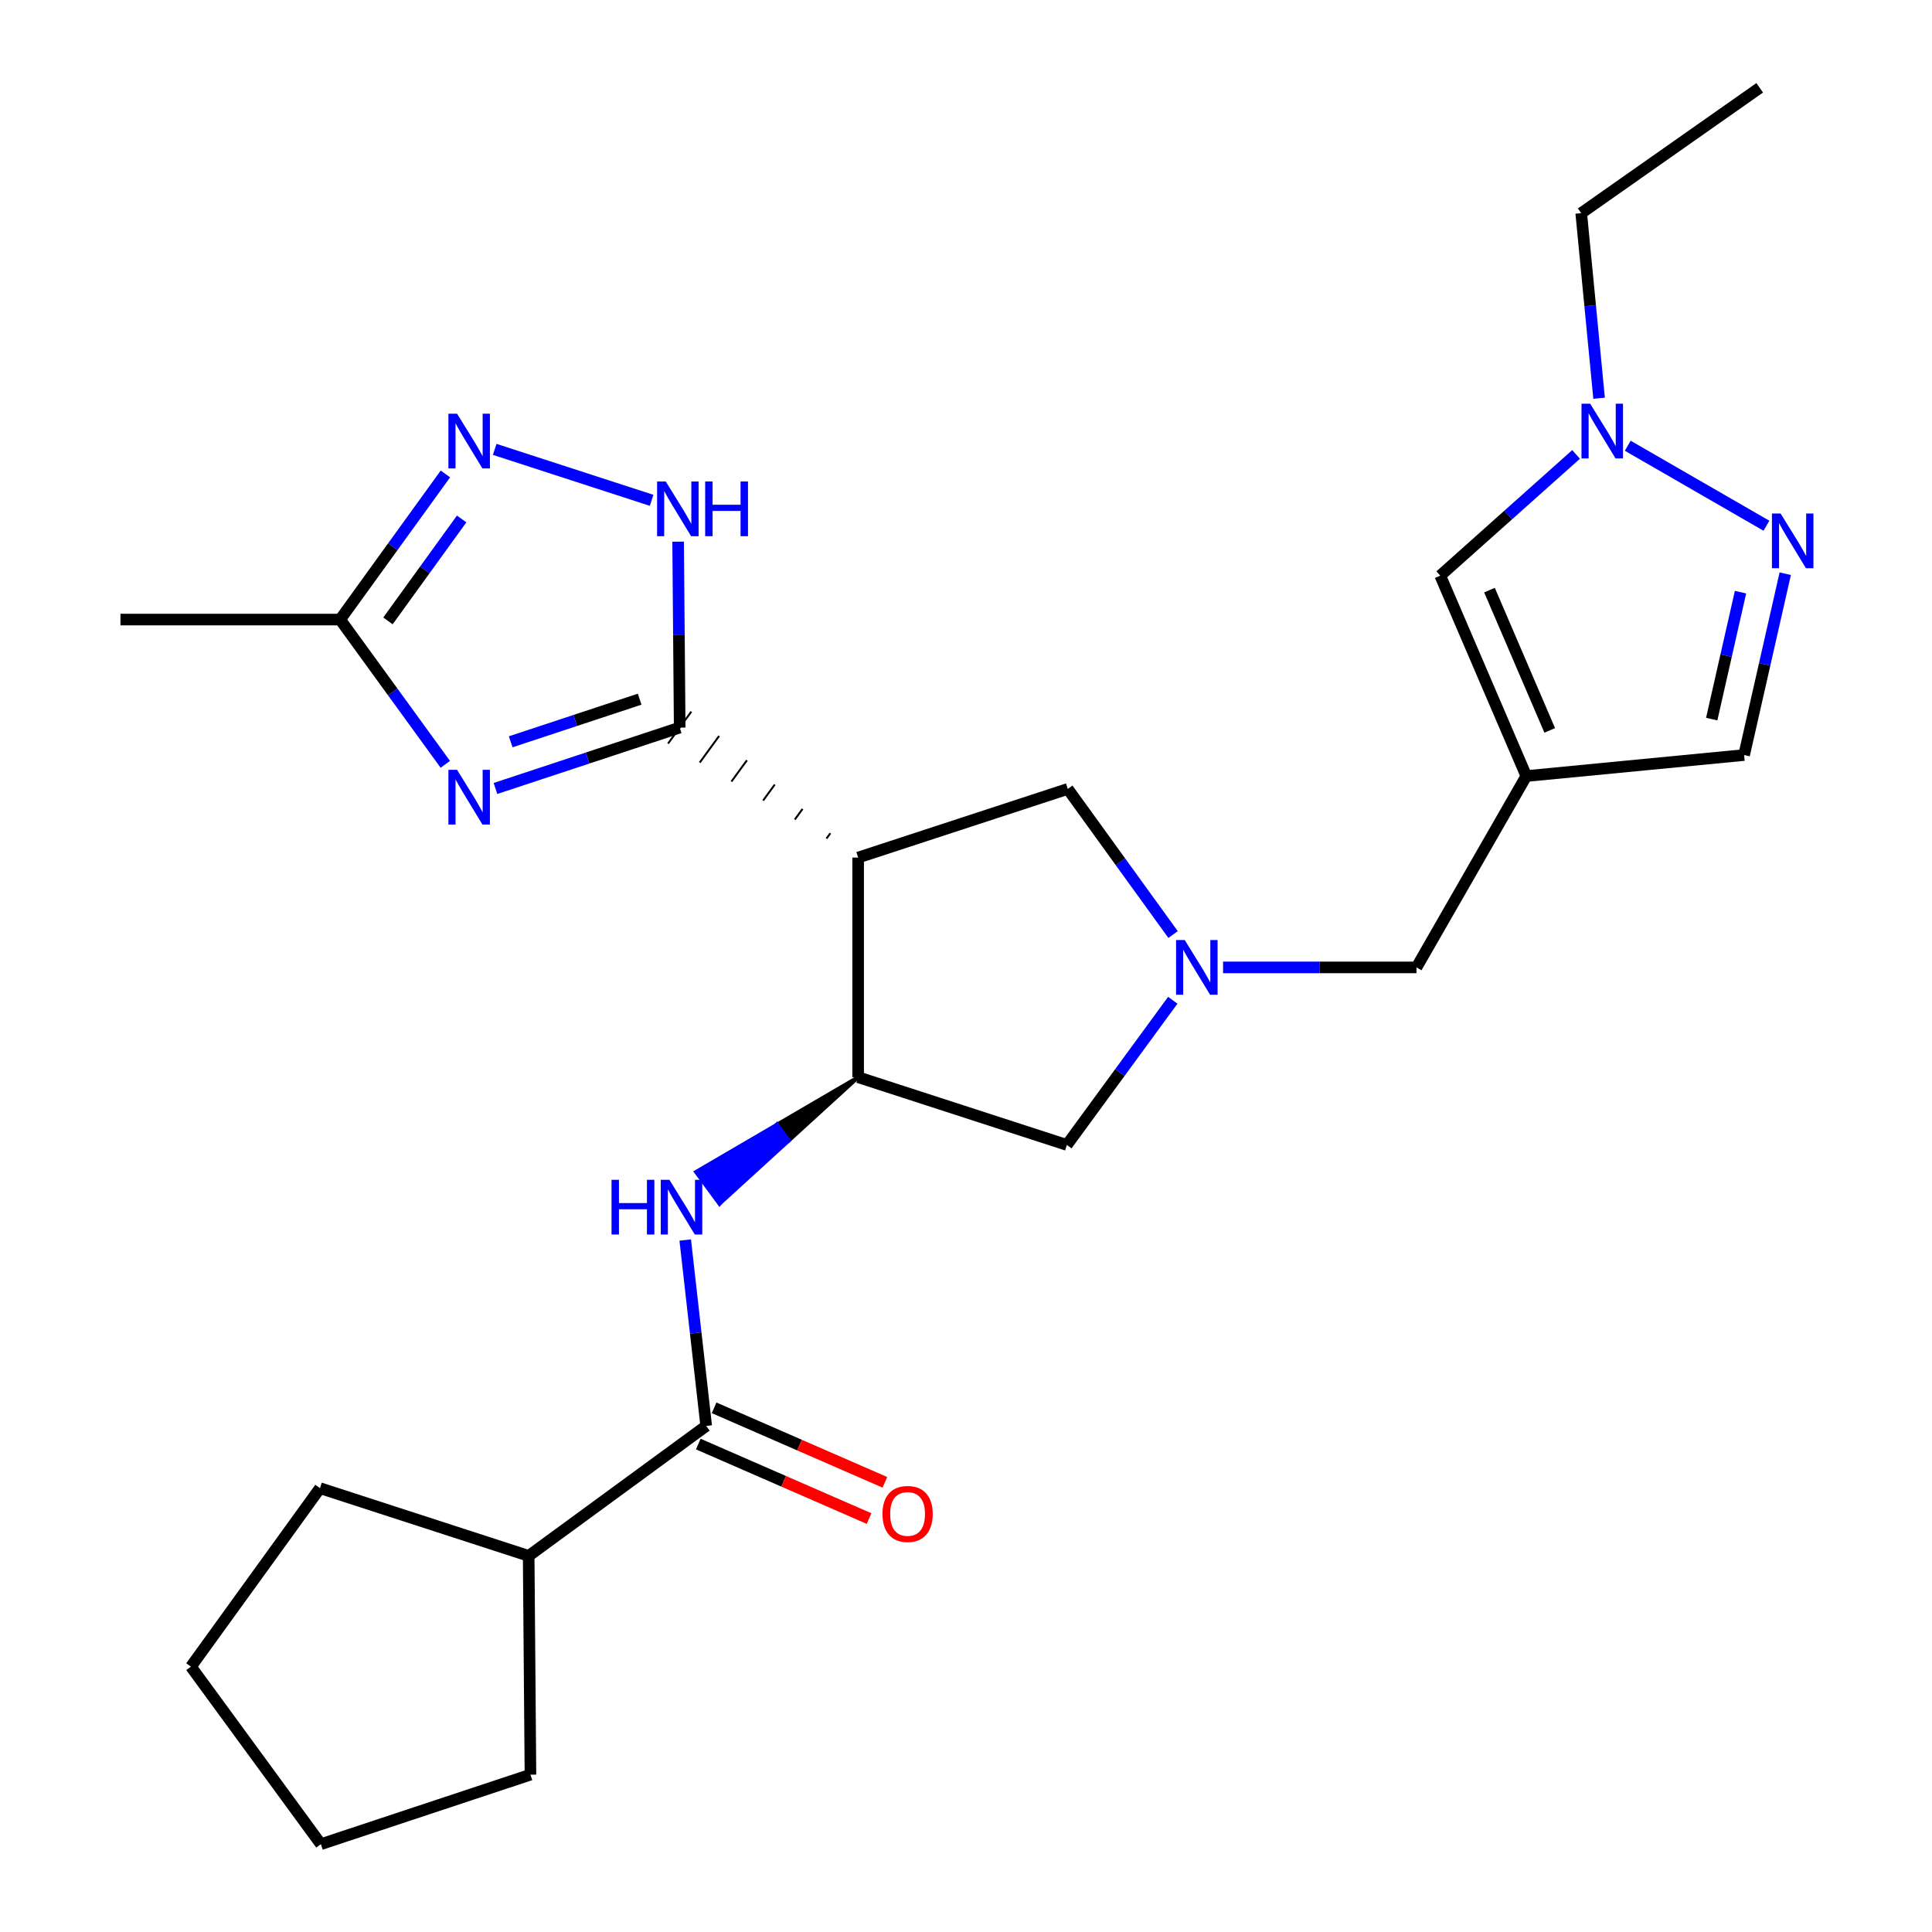 <?xml version='1.0' encoding='iso-8859-1'?>
<svg version='1.1' baseProfile='full'
              xmlns='http://www.w3.org/2000/svg'
                      xmlns:rdkit='http://www.rdkit.org/xml'
                      xmlns:xlink='http://www.w3.org/1999/xlink'
                  xml:space='preserve'
width='1000px' height='1000px' viewBox='0 0 1000 1000'>
<!-- END OF HEADER -->
<rect style='opacity:1.0;fill:#FFFFFF;stroke:none' width='1000' height='1000' x='0' y='0'> </rect>
<path class='bond-0' d='M 351.807,376.595 L 304.128,392.354' style='fill:none;fill-rule:evenodd;stroke:#000000;stroke-width:6px;stroke-linecap:butt;stroke-linejoin:miter;stroke-opacity:1' />
<path class='bond-0' d='M 304.128,392.354 L 256.45,408.113' style='fill:none;fill-rule:evenodd;stroke:#0000FF;stroke-width:6px;stroke-linecap:butt;stroke-linejoin:miter;stroke-opacity:1' />
<path class='bond-0' d='M 331.082,361.893 L 297.707,372.924' style='fill:none;fill-rule:evenodd;stroke:#000000;stroke-width:6px;stroke-linecap:butt;stroke-linejoin:miter;stroke-opacity:1' />
<path class='bond-0' d='M 297.707,372.924 L 264.332,383.955' style='fill:none;fill-rule:evenodd;stroke:#0000FF;stroke-width:6px;stroke-linecap:butt;stroke-linejoin:miter;stroke-opacity:1' />
<path class='bond-1' d='M 429.785,431.282 L 427.777,434.039' style='fill:none;fill-rule:evenodd;stroke:#000000;stroke-width:1.0px;stroke-linecap:butt;stroke-linejoin:miter;stroke-opacity:1' />
<path class='bond-1' d='M 415.394,418.691 L 411.379,424.204' style='fill:none;fill-rule:evenodd;stroke:#000000;stroke-width:1.0px;stroke-linecap:butt;stroke-linejoin:miter;stroke-opacity:1' />
<path class='bond-1' d='M 401.004,406.099 L 394.98,414.37' style='fill:none;fill-rule:evenodd;stroke:#000000;stroke-width:1.0px;stroke-linecap:butt;stroke-linejoin:miter;stroke-opacity:1' />
<path class='bond-1' d='M 386.613,393.508 L 378.581,404.535' style='fill:none;fill-rule:evenodd;stroke:#000000;stroke-width:1.0px;stroke-linecap:butt;stroke-linejoin:miter;stroke-opacity:1' />
<path class='bond-1' d='M 372.222,380.916 L 362.182,394.7' style='fill:none;fill-rule:evenodd;stroke:#000000;stroke-width:1.0px;stroke-linecap:butt;stroke-linejoin:miter;stroke-opacity:1' />
<path class='bond-1' d='M 357.831,368.325 L 345.783,384.866' style='fill:none;fill-rule:evenodd;stroke:#000000;stroke-width:1.0px;stroke-linecap:butt;stroke-linejoin:miter;stroke-opacity:1' />
<path class='bond-2' d='M 351.807,376.595 L 351.401,328.481' style='fill:none;fill-rule:evenodd;stroke:#000000;stroke-width:6px;stroke-linecap:butt;stroke-linejoin:miter;stroke-opacity:1' />
<path class='bond-2' d='M 351.401,328.481 L 350.996,280.367' style='fill:none;fill-rule:evenodd;stroke:#0000FF;stroke-width:6px;stroke-linecap:butt;stroke-linejoin:miter;stroke-opacity:1' />
<path class='bond-10' d='M 230.488,395.61 L 203.27,358.148' style='fill:none;fill-rule:evenodd;stroke:#0000FF;stroke-width:6px;stroke-linecap:butt;stroke-linejoin:miter;stroke-opacity:1' />
<path class='bond-10' d='M 203.27,358.148 L 176.051,320.685' style='fill:none;fill-rule:evenodd;stroke:#000000;stroke-width:6px;stroke-linecap:butt;stroke-linejoin:miter;stroke-opacity:1' />
<path class='bond-3' d='M 444.176,443.874 L 444.176,557.57' style='fill:none;fill-rule:evenodd;stroke:#000000;stroke-width:6px;stroke-linecap:butt;stroke-linejoin:miter;stroke-opacity:1' />
<path class='bond-13' d='M 444.176,443.874 L 552.677,408.347' style='fill:none;fill-rule:evenodd;stroke:#000000;stroke-width:6px;stroke-linecap:butt;stroke-linejoin:miter;stroke-opacity:1' />
<path class='bond-5' d='M 337.273,258.968 L 256.063,232.598' style='fill:none;fill-rule:evenodd;stroke:#0000FF;stroke-width:6px;stroke-linecap:butt;stroke-linejoin:miter;stroke-opacity:1' />
<path class='bond-8' d='M 444.176,557.57 L 402.221,582.083 L 408.284,590.325 Z' style='fill:#000000;fill-rule:evenodd;fill-opacity:1;stroke:#000000;stroke-width:2px;stroke-linecap:butt;stroke-linejoin:miter;stroke-opacity:1;' />
<path class='bond-8' d='M 402.221,582.083 L 372.391,623.079 L 360.265,606.596 Z' style='fill:#0000FF;fill-rule:evenodd;fill-opacity:1;stroke:#0000FF;stroke-width:2px;stroke-linecap:butt;stroke-linejoin:miter;stroke-opacity:1;' />
<path class='bond-8' d='M 402.221,582.083 L 408.284,590.325 L 372.391,623.079 Z' style='fill:#0000FF;fill-rule:evenodd;fill-opacity:1;stroke:#0000FF;stroke-width:2px;stroke-linecap:butt;stroke-linejoin:miter;stroke-opacity:1;' />
<path class='bond-14' d='M 444.176,557.57 L 552.211,592.619' style='fill:none;fill-rule:evenodd;stroke:#000000;stroke-width:6px;stroke-linecap:butt;stroke-linejoin:miter;stroke-opacity:1' />
<path class='bond-4' d='M 607.178,483.718 L 579.927,446.032' style='fill:none;fill-rule:evenodd;stroke:#0000FF;stroke-width:6px;stroke-linecap:butt;stroke-linejoin:miter;stroke-opacity:1' />
<path class='bond-4' d='M 579.927,446.032 L 552.677,408.347' style='fill:none;fill-rule:evenodd;stroke:#000000;stroke-width:6px;stroke-linecap:butt;stroke-linejoin:miter;stroke-opacity:1' />
<path class='bond-16' d='M 633.06,500.728 L 683.117,500.728' style='fill:none;fill-rule:evenodd;stroke:#0000FF;stroke-width:6px;stroke-linecap:butt;stroke-linejoin:miter;stroke-opacity:1' />
<path class='bond-16' d='M 683.117,500.728 L 733.174,500.728' style='fill:none;fill-rule:evenodd;stroke:#000000;stroke-width:6px;stroke-linecap:butt;stroke-linejoin:miter;stroke-opacity:1' />
<path class='bond-27' d='M 607.028,517.735 L 579.619,555.177' style='fill:none;fill-rule:evenodd;stroke:#0000FF;stroke-width:6px;stroke-linecap:butt;stroke-linejoin:miter;stroke-opacity:1' />
<path class='bond-27' d='M 579.619,555.177 L 552.211,592.619' style='fill:none;fill-rule:evenodd;stroke:#000000;stroke-width:6px;stroke-linecap:butt;stroke-linejoin:miter;stroke-opacity:1' />
<path class='bond-26' d='M 230.543,245.315 L 203.297,283' style='fill:none;fill-rule:evenodd;stroke:#0000FF;stroke-width:6px;stroke-linecap:butt;stroke-linejoin:miter;stroke-opacity:1' />
<path class='bond-26' d='M 203.297,283 L 176.051,320.685' style='fill:none;fill-rule:evenodd;stroke:#000000;stroke-width:6px;stroke-linecap:butt;stroke-linejoin:miter;stroke-opacity:1' />
<path class='bond-26' d='M 238.952,268.61 L 219.88,294.989' style='fill:none;fill-rule:evenodd;stroke:#0000FF;stroke-width:6px;stroke-linecap:butt;stroke-linejoin:miter;stroke-opacity:1' />
<path class='bond-26' d='M 219.88,294.989 L 200.808,321.369' style='fill:none;fill-rule:evenodd;stroke:#000000;stroke-width:6px;stroke-linecap:butt;stroke-linejoin:miter;stroke-opacity:1' />
<path class='bond-6' d='M 790.016,401.685 L 733.174,500.728' style='fill:none;fill-rule:evenodd;stroke:#000000;stroke-width:6px;stroke-linecap:butt;stroke-linejoin:miter;stroke-opacity:1' />
<path class='bond-12' d='M 790.016,401.685 L 745.475,297.96' style='fill:none;fill-rule:evenodd;stroke:#000000;stroke-width:6px;stroke-linecap:butt;stroke-linejoin:miter;stroke-opacity:1' />
<path class='bond-12' d='M 802.138,378.052 L 770.959,305.444' style='fill:none;fill-rule:evenodd;stroke:#000000;stroke-width:6px;stroke-linecap:butt;stroke-linejoin:miter;stroke-opacity:1' />
<path class='bond-15' d='M 790.016,401.685 L 902.746,390.806' style='fill:none;fill-rule:evenodd;stroke:#000000;stroke-width:6px;stroke-linecap:butt;stroke-linejoin:miter;stroke-opacity:1' />
<path class='bond-7' d='M 924.036,296.954 L 913.391,343.88' style='fill:none;fill-rule:evenodd;stroke:#0000FF;stroke-width:6px;stroke-linecap:butt;stroke-linejoin:miter;stroke-opacity:1' />
<path class='bond-7' d='M 913.391,343.88 L 902.746,390.806' style='fill:none;fill-rule:evenodd;stroke:#000000;stroke-width:6px;stroke-linecap:butt;stroke-linejoin:miter;stroke-opacity:1' />
<path class='bond-7' d='M 900.886,306.504 L 893.435,339.353' style='fill:none;fill-rule:evenodd;stroke:#0000FF;stroke-width:6px;stroke-linecap:butt;stroke-linejoin:miter;stroke-opacity:1' />
<path class='bond-7' d='M 893.435,339.353 L 885.983,372.201' style='fill:none;fill-rule:evenodd;stroke:#000000;stroke-width:6px;stroke-linecap:butt;stroke-linejoin:miter;stroke-opacity:1' />
<path class='bond-28' d='M 914.309,272.118 L 842.521,230.718' style='fill:none;fill-rule:evenodd;stroke:#0000FF;stroke-width:6px;stroke-linecap:butt;stroke-linejoin:miter;stroke-opacity:1' />
<path class='bond-9' d='M 354.67,641.835 L 360.1,689.951' style='fill:none;fill-rule:evenodd;stroke:#0000FF;stroke-width:6px;stroke-linecap:butt;stroke-linejoin:miter;stroke-opacity:1' />
<path class='bond-9' d='M 360.1,689.951 L 365.529,738.067' style='fill:none;fill-rule:evenodd;stroke:#000000;stroke-width:6px;stroke-linecap:butt;stroke-linejoin:miter;stroke-opacity:1' />
<path class='bond-17' d='M 361.438,747.445 L 405.635,766.726' style='fill:none;fill-rule:evenodd;stroke:#000000;stroke-width:6px;stroke-linecap:butt;stroke-linejoin:miter;stroke-opacity:1' />
<path class='bond-17' d='M 405.635,766.726 L 449.832,786.007' style='fill:none;fill-rule:evenodd;stroke:#FF0000;stroke-width:6px;stroke-linecap:butt;stroke-linejoin:miter;stroke-opacity:1' />
<path class='bond-17' d='M 369.62,728.689 L 413.817,747.97' style='fill:none;fill-rule:evenodd;stroke:#000000;stroke-width:6px;stroke-linecap:butt;stroke-linejoin:miter;stroke-opacity:1' />
<path class='bond-17' d='M 413.817,747.97 L 458.015,767.251' style='fill:none;fill-rule:evenodd;stroke:#FF0000;stroke-width:6px;stroke-linecap:butt;stroke-linejoin:miter;stroke-opacity:1' />
<path class='bond-18' d='M 365.529,738.067 L 273.638,805.323' style='fill:none;fill-rule:evenodd;stroke:#000000;stroke-width:6px;stroke-linecap:butt;stroke-linejoin:miter;stroke-opacity:1' />
<path class='bond-20' d='M 176.051,320.685 L 62.343,320.685' style='fill:none;fill-rule:evenodd;stroke:#000000;stroke-width:6px;stroke-linecap:butt;stroke-linejoin:miter;stroke-opacity:1' />
<path class='bond-11' d='M 815.778,235.205 L 780.626,266.582' style='fill:none;fill-rule:evenodd;stroke:#0000FF;stroke-width:6px;stroke-linecap:butt;stroke-linejoin:miter;stroke-opacity:1' />
<path class='bond-11' d='M 780.626,266.582 L 745.475,297.96' style='fill:none;fill-rule:evenodd;stroke:#000000;stroke-width:6px;stroke-linecap:butt;stroke-linejoin:miter;stroke-opacity:1' />
<path class='bond-19' d='M 827.687,206.117 L 823.062,158.226' style='fill:none;fill-rule:evenodd;stroke:#0000FF;stroke-width:6px;stroke-linecap:butt;stroke-linejoin:miter;stroke-opacity:1' />
<path class='bond-19' d='M 823.062,158.226 L 818.437,110.334' style='fill:none;fill-rule:evenodd;stroke:#000000;stroke-width:6px;stroke-linecap:butt;stroke-linejoin:miter;stroke-opacity:1' />
<path class='bond-21' d='M 273.638,805.323 L 274.559,918.564' style='fill:none;fill-rule:evenodd;stroke:#000000;stroke-width:6px;stroke-linecap:butt;stroke-linejoin:miter;stroke-opacity:1' />
<path class='bond-22' d='M 273.638,805.323 L 165.626,770.274' style='fill:none;fill-rule:evenodd;stroke:#000000;stroke-width:6px;stroke-linecap:butt;stroke-linejoin:miter;stroke-opacity:1' />
<path class='bond-23' d='M 818.437,110.334 L 910.818,45.455' style='fill:none;fill-rule:evenodd;stroke:#000000;stroke-width:6px;stroke-linecap:butt;stroke-linejoin:miter;stroke-opacity:1' />
<path class='bond-24' d='M 274.559,918.564 L 166.092,954.545' style='fill:none;fill-rule:evenodd;stroke:#000000;stroke-width:6px;stroke-linecap:butt;stroke-linejoin:miter;stroke-opacity:1' />
<path class='bond-25' d='M 165.626,770.274 L 98.825,862.654' style='fill:none;fill-rule:evenodd;stroke:#000000;stroke-width:6px;stroke-linecap:butt;stroke-linejoin:miter;stroke-opacity:1' />
<path class='bond-29' d='M 166.092,954.545 L 98.825,862.654' style='fill:none;fill-rule:evenodd;stroke:#000000;stroke-width:6px;stroke-linecap:butt;stroke-linejoin:miter;stroke-opacity:1' />
<path  class='atom-1' d='M 236.581 398.451
L 245.861 413.451
Q 246.781 414.931, 248.261 417.611
Q 249.741 420.291, 249.821 420.451
L 249.821 398.451
L 253.581 398.451
L 253.581 426.771
L 249.701 426.771
L 239.741 410.371
Q 238.581 408.451, 237.341 406.251
Q 236.141 404.051, 235.781 403.371
L 235.781 426.771
L 232.101 426.771
L 232.101 398.451
L 236.581 398.451
' fill='#0000FF'/>
<path  class='atom-3' d='M 344.592 249.217
L 353.872 264.217
Q 354.792 265.697, 356.272 268.377
Q 357.752 271.057, 357.832 271.217
L 357.832 249.217
L 361.592 249.217
L 361.592 277.537
L 357.712 277.537
L 347.752 261.137
Q 346.592 259.217, 345.352 257.017
Q 344.152 254.817, 343.792 254.137
L 343.792 277.537
L 340.112 277.537
L 340.112 249.217
L 344.592 249.217
' fill='#0000FF'/>
<path  class='atom-3' d='M 364.992 249.217
L 368.832 249.217
L 368.832 261.257
L 383.312 261.257
L 383.312 249.217
L 387.152 249.217
L 387.152 277.537
L 383.312 277.537
L 383.312 264.457
L 368.832 264.457
L 368.832 277.537
L 364.992 277.537
L 364.992 249.217
' fill='#0000FF'/>
<path  class='atom-5' d='M 613.218 486.568
L 622.498 501.568
Q 623.418 503.048, 624.898 505.728
Q 626.378 508.408, 626.458 508.568
L 626.458 486.568
L 630.218 486.568
L 630.218 514.888
L 626.338 514.888
L 616.378 498.488
Q 615.218 496.568, 613.978 494.368
Q 612.778 492.168, 612.418 491.488
L 612.418 514.888
L 608.738 514.888
L 608.738 486.568
L 613.218 486.568
' fill='#0000FF'/>
<path  class='atom-6' d='M 236.581 214.145
L 245.861 229.145
Q 246.781 230.625, 248.261 233.305
Q 249.741 235.985, 249.821 236.145
L 249.821 214.145
L 253.581 214.145
L 253.581 242.465
L 249.701 242.465
L 239.741 226.065
Q 238.581 224.145, 237.341 221.945
Q 236.141 219.745, 235.781 219.065
L 235.781 242.465
L 232.101 242.465
L 232.101 214.145
L 236.581 214.145
' fill='#0000FF'/>
<path  class='atom-8' d='M 921.633 265.792
L 930.913 280.792
Q 931.833 282.272, 933.313 284.952
Q 934.793 287.632, 934.873 287.792
L 934.873 265.792
L 938.633 265.792
L 938.633 294.112
L 934.753 294.112
L 924.793 277.712
Q 923.633 275.792, 922.393 273.592
Q 921.193 271.392, 920.833 270.712
L 920.833 294.112
L 917.153 294.112
L 917.153 265.792
L 921.633 265.792
' fill='#0000FF'/>
<path  class='atom-9' d='M 316.531 610.666
L 320.371 610.666
L 320.371 622.706
L 334.851 622.706
L 334.851 610.666
L 338.691 610.666
L 338.691 638.986
L 334.851 638.986
L 334.851 625.906
L 320.371 625.906
L 320.371 638.986
L 316.531 638.986
L 316.531 610.666
' fill='#0000FF'/>
<path  class='atom-9' d='M 346.491 610.666
L 355.771 625.666
Q 356.691 627.146, 358.171 629.826
Q 359.651 632.506, 359.731 632.666
L 359.731 610.666
L 363.491 610.666
L 363.491 638.986
L 359.611 638.986
L 349.651 622.586
Q 348.491 620.666, 347.251 618.466
Q 346.051 616.266, 345.691 615.586
L 345.691 638.986
L 342.011 638.986
L 342.011 610.666
L 346.491 610.666
' fill='#0000FF'/>
<path  class='atom-12' d='M 823.068 208.95
L 832.348 223.95
Q 833.268 225.43, 834.748 228.11
Q 836.228 230.79, 836.308 230.95
L 836.308 208.95
L 840.068 208.95
L 840.068 237.27
L 836.188 237.27
L 826.228 220.87
Q 825.068 218.95, 823.828 216.75
Q 822.628 214.55, 822.268 213.87
L 822.268 237.27
L 818.588 237.27
L 818.588 208.95
L 823.068 208.95
' fill='#0000FF'/>
<path  class='atom-18' d='M 456.766 783.621
Q 456.766 776.821, 460.126 773.021
Q 463.486 769.221, 469.766 769.221
Q 476.046 769.221, 479.406 773.021
Q 482.766 776.821, 482.766 783.621
Q 482.766 790.501, 479.366 794.421
Q 475.966 798.301, 469.766 798.301
Q 463.526 798.301, 460.126 794.421
Q 456.766 790.541, 456.766 783.621
M 469.766 795.101
Q 474.086 795.101, 476.406 792.221
Q 478.766 789.301, 478.766 783.621
Q 478.766 778.061, 476.406 775.261
Q 474.086 772.421, 469.766 772.421
Q 465.446 772.421, 463.086 775.221
Q 460.766 778.021, 460.766 783.621
Q 460.766 789.341, 463.086 792.221
Q 465.446 795.101, 469.766 795.101
' fill='#FF0000'/>
</svg>
